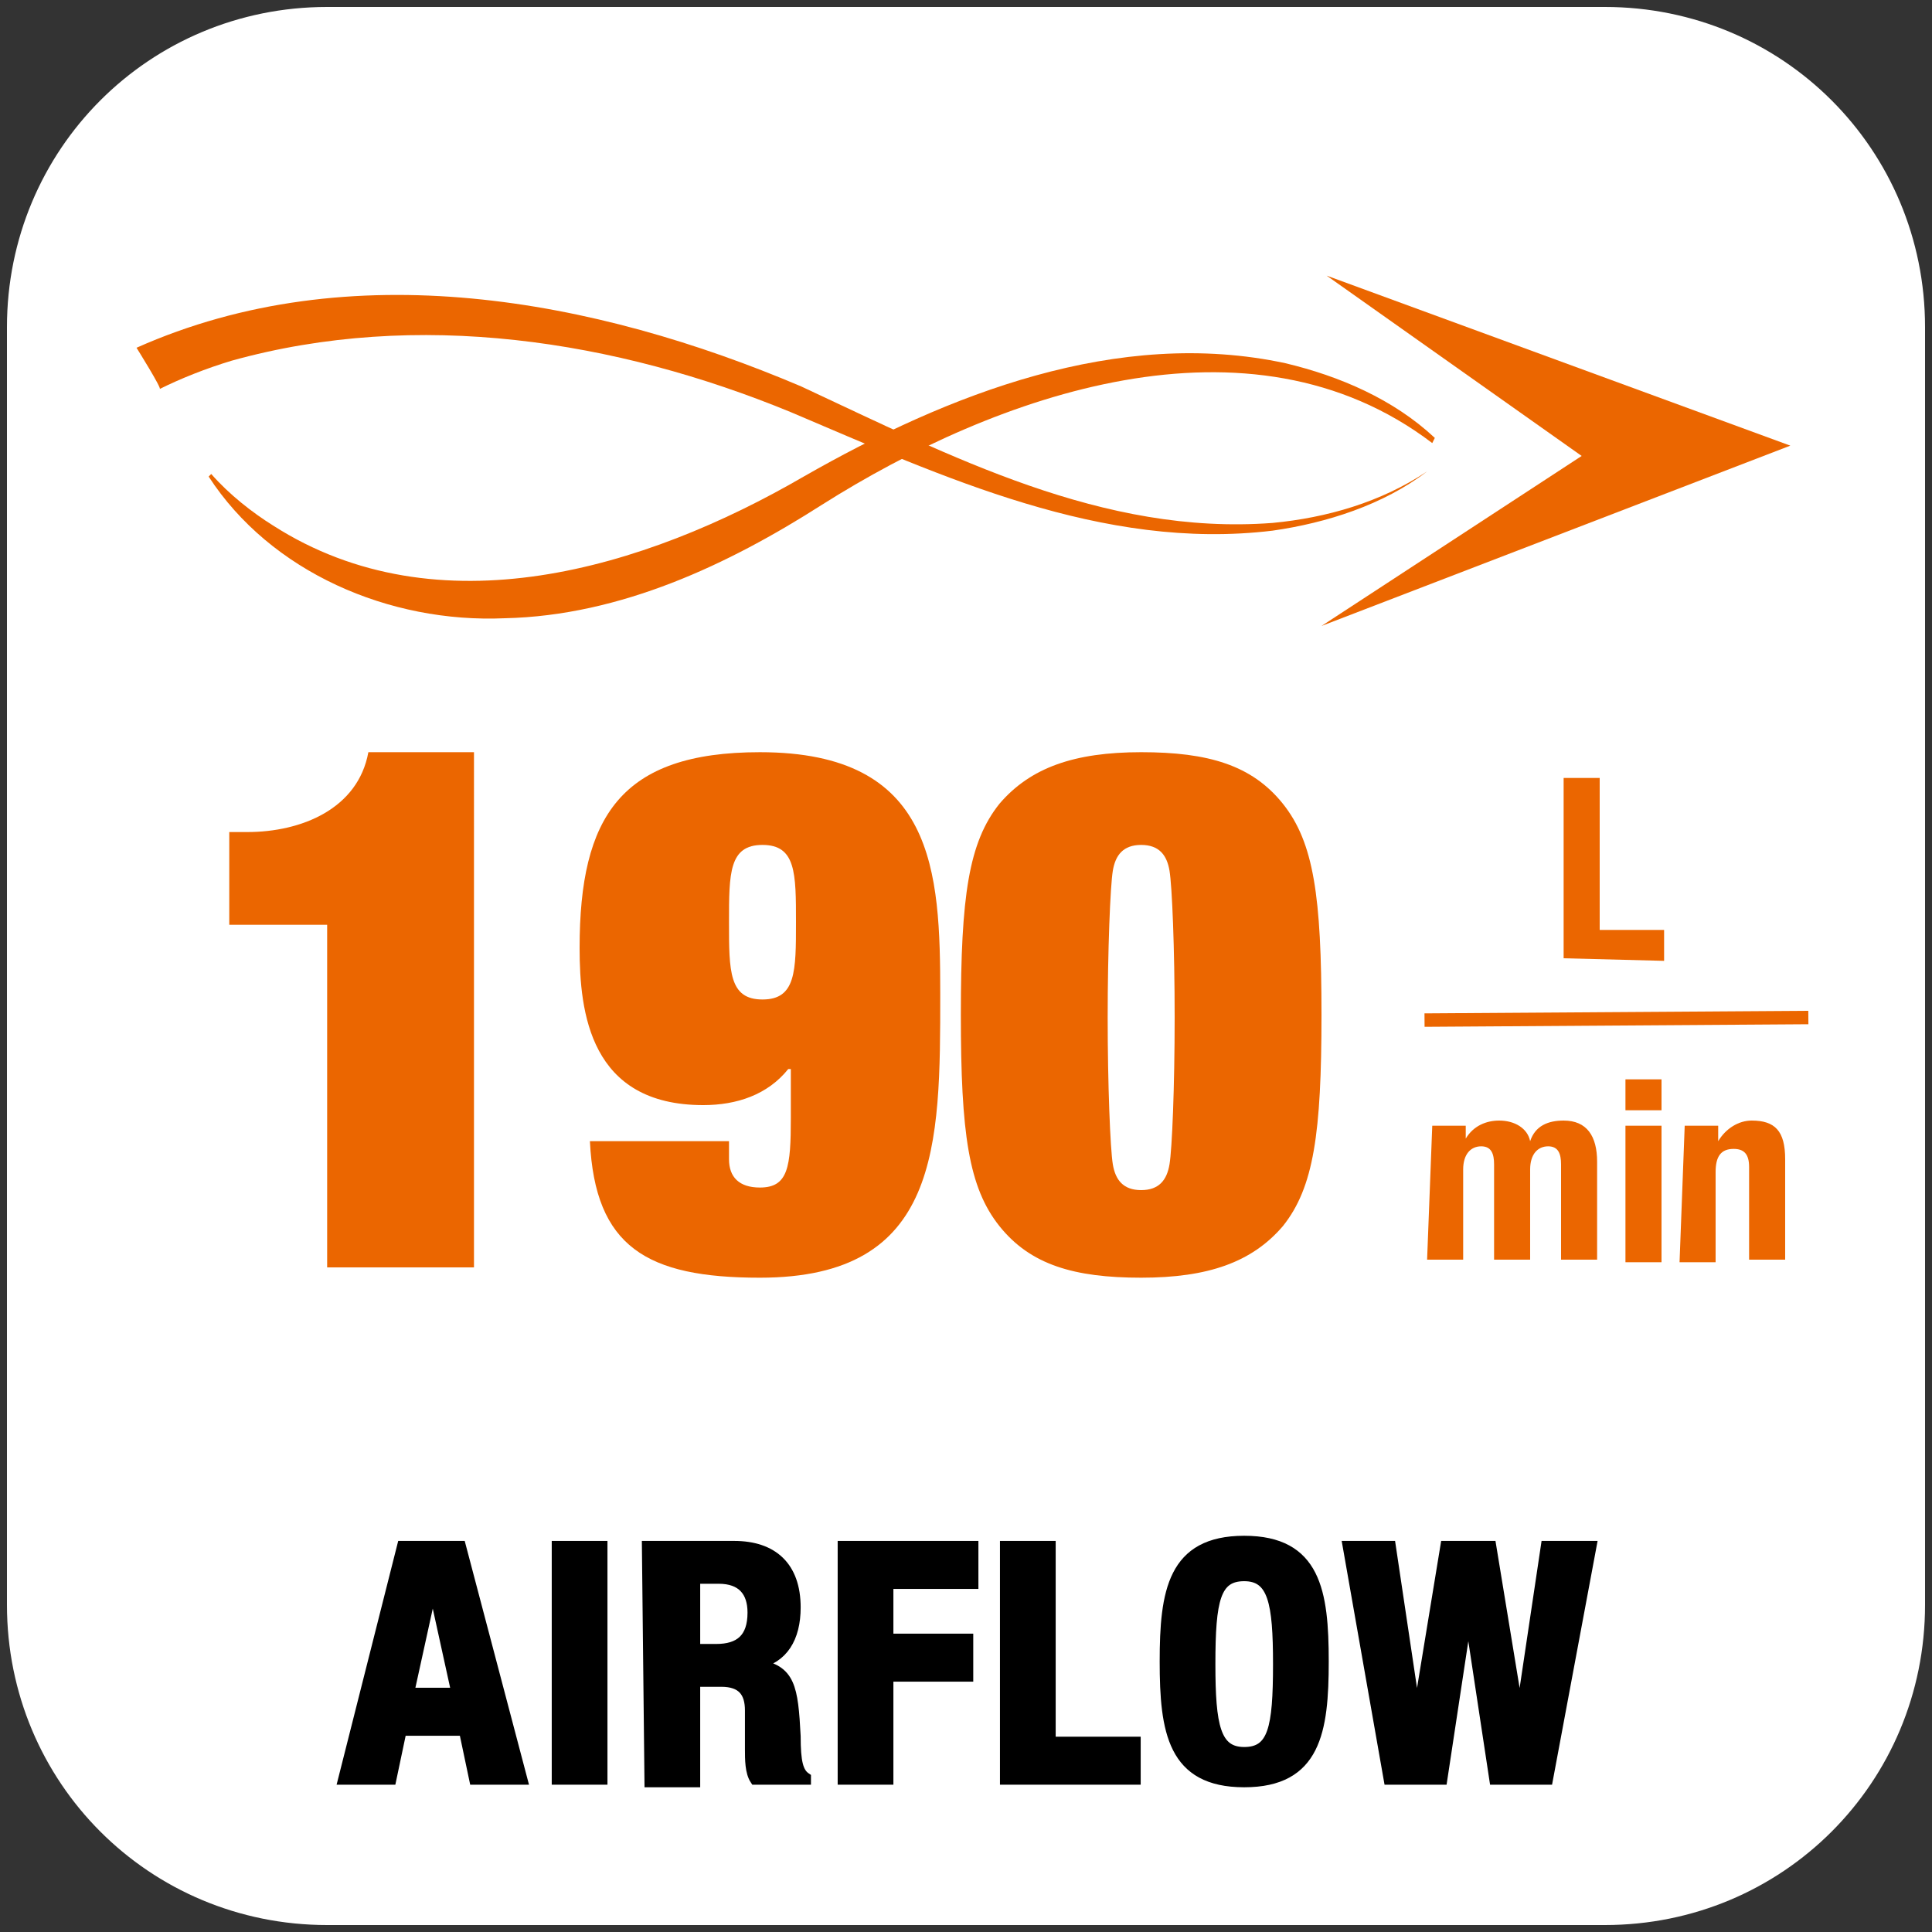 <?xml version="1.0" encoding="utf-8"?>
<!-- Generator: Adobe Illustrator 27.0.0, SVG Export Plug-In . SVG Version: 6.00 Build 0)  -->
<svg version="1.1" id="Layer_1" xmlns="http://www.w3.org/2000/svg" xmlns:xlink="http://www.w3.org/1999/xlink" x="0px" y="0px"
	 viewBox="0 0 75 75" style="enable-background:new 0 0 75 75;" xml:space="preserve">
<rect x="0" y="0" width="75" height="75" fill="#333333" stroke="none"/>
<style type="text/css">
	.st0{fill:#FFFFFF;stroke:#FFFFFF;stroke-width:1.46;stroke-miterlimit:10;}
	.st1{fill:none;}
	.st2{fill:#EB6600;}
	.st3{fill:none;stroke:#EB6600;stroke-width:0.522;stroke-miterlimit:10;}
	.st4{enable-background:new    ;}
	.st5{stroke:#000000;stroke-width:0.363;stroke-miterlimit:10;}
</style>
<g>
	<path class="st0" d="M74,12.7v49.6C74,68.8,68.8,74,62.3,74H12.7C6.2,74,1,68.8,1,62.3V12.7C1,6.2,6.2,1,12.7,1h49.6
		C68.8,1,74,6.2,74,12.7z"/>
	<path class="st1" d="M66.4,62.3c0,2.4-2,4.4-4.4,4.4H12.4c-2.4,0-4.4-2-4.4-4.4V12.7c0-2.4,2-4.4,4.4-4.4H62c2.4,0,4.4,2,4.4,4.4
		V62.3z"/>
</g>
<g>
	<g>
		<g>
			<path class="st2" d="M60.7,37.2v-7h1.4v5.9h2.5v1.2L60.7,37.2z"/>
			<path class="st2" d="M55.6,43.7h1.3v0.5l0,0c0.3-0.5,0.8-0.7,1.3-0.7c0.6,0,1.1,0.3,1.2,0.8l0,0c0.2-0.6,0.7-0.8,1.3-0.8
				c0.9,0,1.3,0.6,1.3,1.6v3.8h-1.4v-3.7c0-0.4-0.1-0.7-0.5-0.7s-0.7,0.3-0.7,0.9v3.5H58v-3.7c0-0.4-0.1-0.7-0.5-0.7
				s-0.7,0.3-0.7,0.9v3.5h-1.4L55.6,43.7z"/>
			<path class="st2" d="M63.1,41.9h1.4v1.2h-1.4V41.9z M63.1,43.7h1.4V49h-1.4V43.7z"/>
			<path class="st2" d="M65.4,43.7h1.3v0.6l0,0c0.3-0.5,0.8-0.8,1.3-0.8c0.9,0,1.3,0.4,1.3,1.5v3.9h-1.4v-3.6c0-0.5-0.2-0.7-0.6-0.7
				c-0.5,0-0.7,0.3-0.7,0.9V49h-1.4L65.4,43.7z"/>
		</g>
		<line class="st3" x1="55.3" y1="39.6" x2="70.2" y2="39.5"/>
	</g>
	<g class="st4">
		<path class="st2" d="M18.3,49.2h-5.6V35.9H8.9v-3.6h0.7c2.1,0,4.3-0.9,4.7-3.1h4.1V49.2z"/>
		<path class="st2" d="M28.3,44.3V45c0,0.7,0.4,1.1,1.2,1.1c1.1,0,1.2-0.8,1.2-2.7v-1.9h-0.1c-0.8,1-2,1.4-3.3,1.4
			c-4.4,0-4.8-3.6-4.8-6.1c0-5.1,1.6-7.6,7-7.6c6.8,0,7,4.6,7,9.4c0,5.9,0,11-7,11c-4.4,0-6.4-1.2-6.6-5.3H28.3z M28.3,35.8
			c0,1.9,0,3,1.3,3s1.3-1.1,1.3-3c0-1.9,0-3-1.3-3S28.3,33.9,28.3,35.8z"/>
		<path class="st2" d="M38.8,31.2c1.2-1.4,2.9-2,5.5-2c2.6,0,4.3,0.5,5.5,2c1.2,1.5,1.5,3.6,1.5,8.2c0,4.6-0.3,6.7-1.5,8.2
			c-1.2,1.4-2.9,2-5.5,2c-2.6,0-4.3-0.5-5.5-2c-1.2-1.5-1.5-3.6-1.5-8.2C37.3,34.8,37.6,32.7,38.8,31.2z M45.4,33.8
			c-0.1-0.6-0.4-1-1.1-1s-1,0.4-1.1,1c-0.1,0.6-0.2,3.1-0.2,5.7c0,2.6,0.1,5.1,0.2,5.7c0.1,0.6,0.4,1,1.1,1s1-0.4,1.1-1
			c0.1-0.6,0.2-3,0.2-5.7C45.6,36.8,45.5,34.4,45.4,33.8z"/>
	</g>
</g>
<g>
	<g>
		<polygon class="st2" points="61.4,17.7 51.3,24.3 69.5,17.3 51.5,10.7 		"/>
	</g>
	<g>
		<path class="st2" d="M55.6,17.2c-7.1-5.4-16.9-1.9-23.7,2.4c-3.6,2.3-7.8,4.3-12.3,4.4c-4.5,0.2-9.1-1.8-11.5-5.5l0.1-0.1
			c0.7,0.8,1.6,1.5,2.4,2c6.4,4.1,14.4,1.7,20.6-1.9c5.6-3.2,12.2-5.8,18.7-4.4c2.1,0.5,4.2,1.4,5.8,2.9L55.6,17.2L55.6,17.2z"/>
	</g>
	<g>
		<path class="st2" d="M5.3,13.5c8.3-3.7,17.8-1.9,25.8,1.5c5.8,2.7,11.7,5.8,18.3,5.3c2.1-0.2,4.2-0.8,6-2c-1.7,1.3-3.9,2-6,2.3
			c-6.6,0.8-12.8-2.1-18.7-4.6c-6.8-2.8-14.5-4-21.7-2c-1,0.3-2,0.7-2.8,1.1C6.3,15.1,5.3,13.5,5.3,13.5L5.3,13.5z"/>
	</g>
</g>
<g>
	<g>
		<path class="st5" d="M15.6,60h2.3l2.4,9.1h-1.9L18,67.2h-2.4l-0.4,1.9h-1.9L15.6,60z M15.9,65.7h1.8l-0.9-4.1l0,0L15.9,65.7z"/>
		<path class="st5" d="M21.6,69.1V60h1.8v9.1H21.6z"/>
		<path class="st5" d="M25.1,60h3.4c1.5,0,2.4,0.8,2.4,2.4c0,1.2-0.5,2-1.5,2.2l0,0c1.3,0.2,1.4,0.9,1.5,2.8c0,1,0.1,1.4,0.4,1.6
			v0.1h-2c-0.2-0.3-0.2-0.8-0.2-1.2v-1.5c0-0.7-0.3-1.1-1.1-1.1h-1v3.9h-1.8L25.1,60L25.1,60z M27,64h0.8c0.9,0,1.4-0.4,1.4-1.4
			c0-0.8-0.4-1.3-1.3-1.3H27V64z"/>
		<path class="st5" d="M32.7,60h5.1v1.5h-3.3v2.1h3.1v1.5h-3.1v4h-1.8V60z"/>
		<path class="st5" d="M39,69.1V60h1.8v7.6h3.3v1.5H39z"/>
		<path class="st5" d="M48.3,59.8c2.8,0,3.1,2,3.1,4.7c0,2.7-0.3,4.7-3.1,4.7s-3.1-2-3.1-4.7S45.5,59.8,48.3,59.8z M48.3,68
			c1.1,0,1.3-0.9,1.3-3.4c0-2.4-0.2-3.4-1.3-3.4S47,62.1,47,64.6C47,67,47.2,68,48.3,68z"/>
		<path class="st5" d="M52.3,60H54l1,6.7l0,0l1.1-6.7h1.8l1.1,6.7l0,0l1-6.7h1.8l-1.7,9.1H58l-1-6.6l0,0l-1,6.6h-2.1L52.3,60z"/>
	</g>
</g>
</svg>
